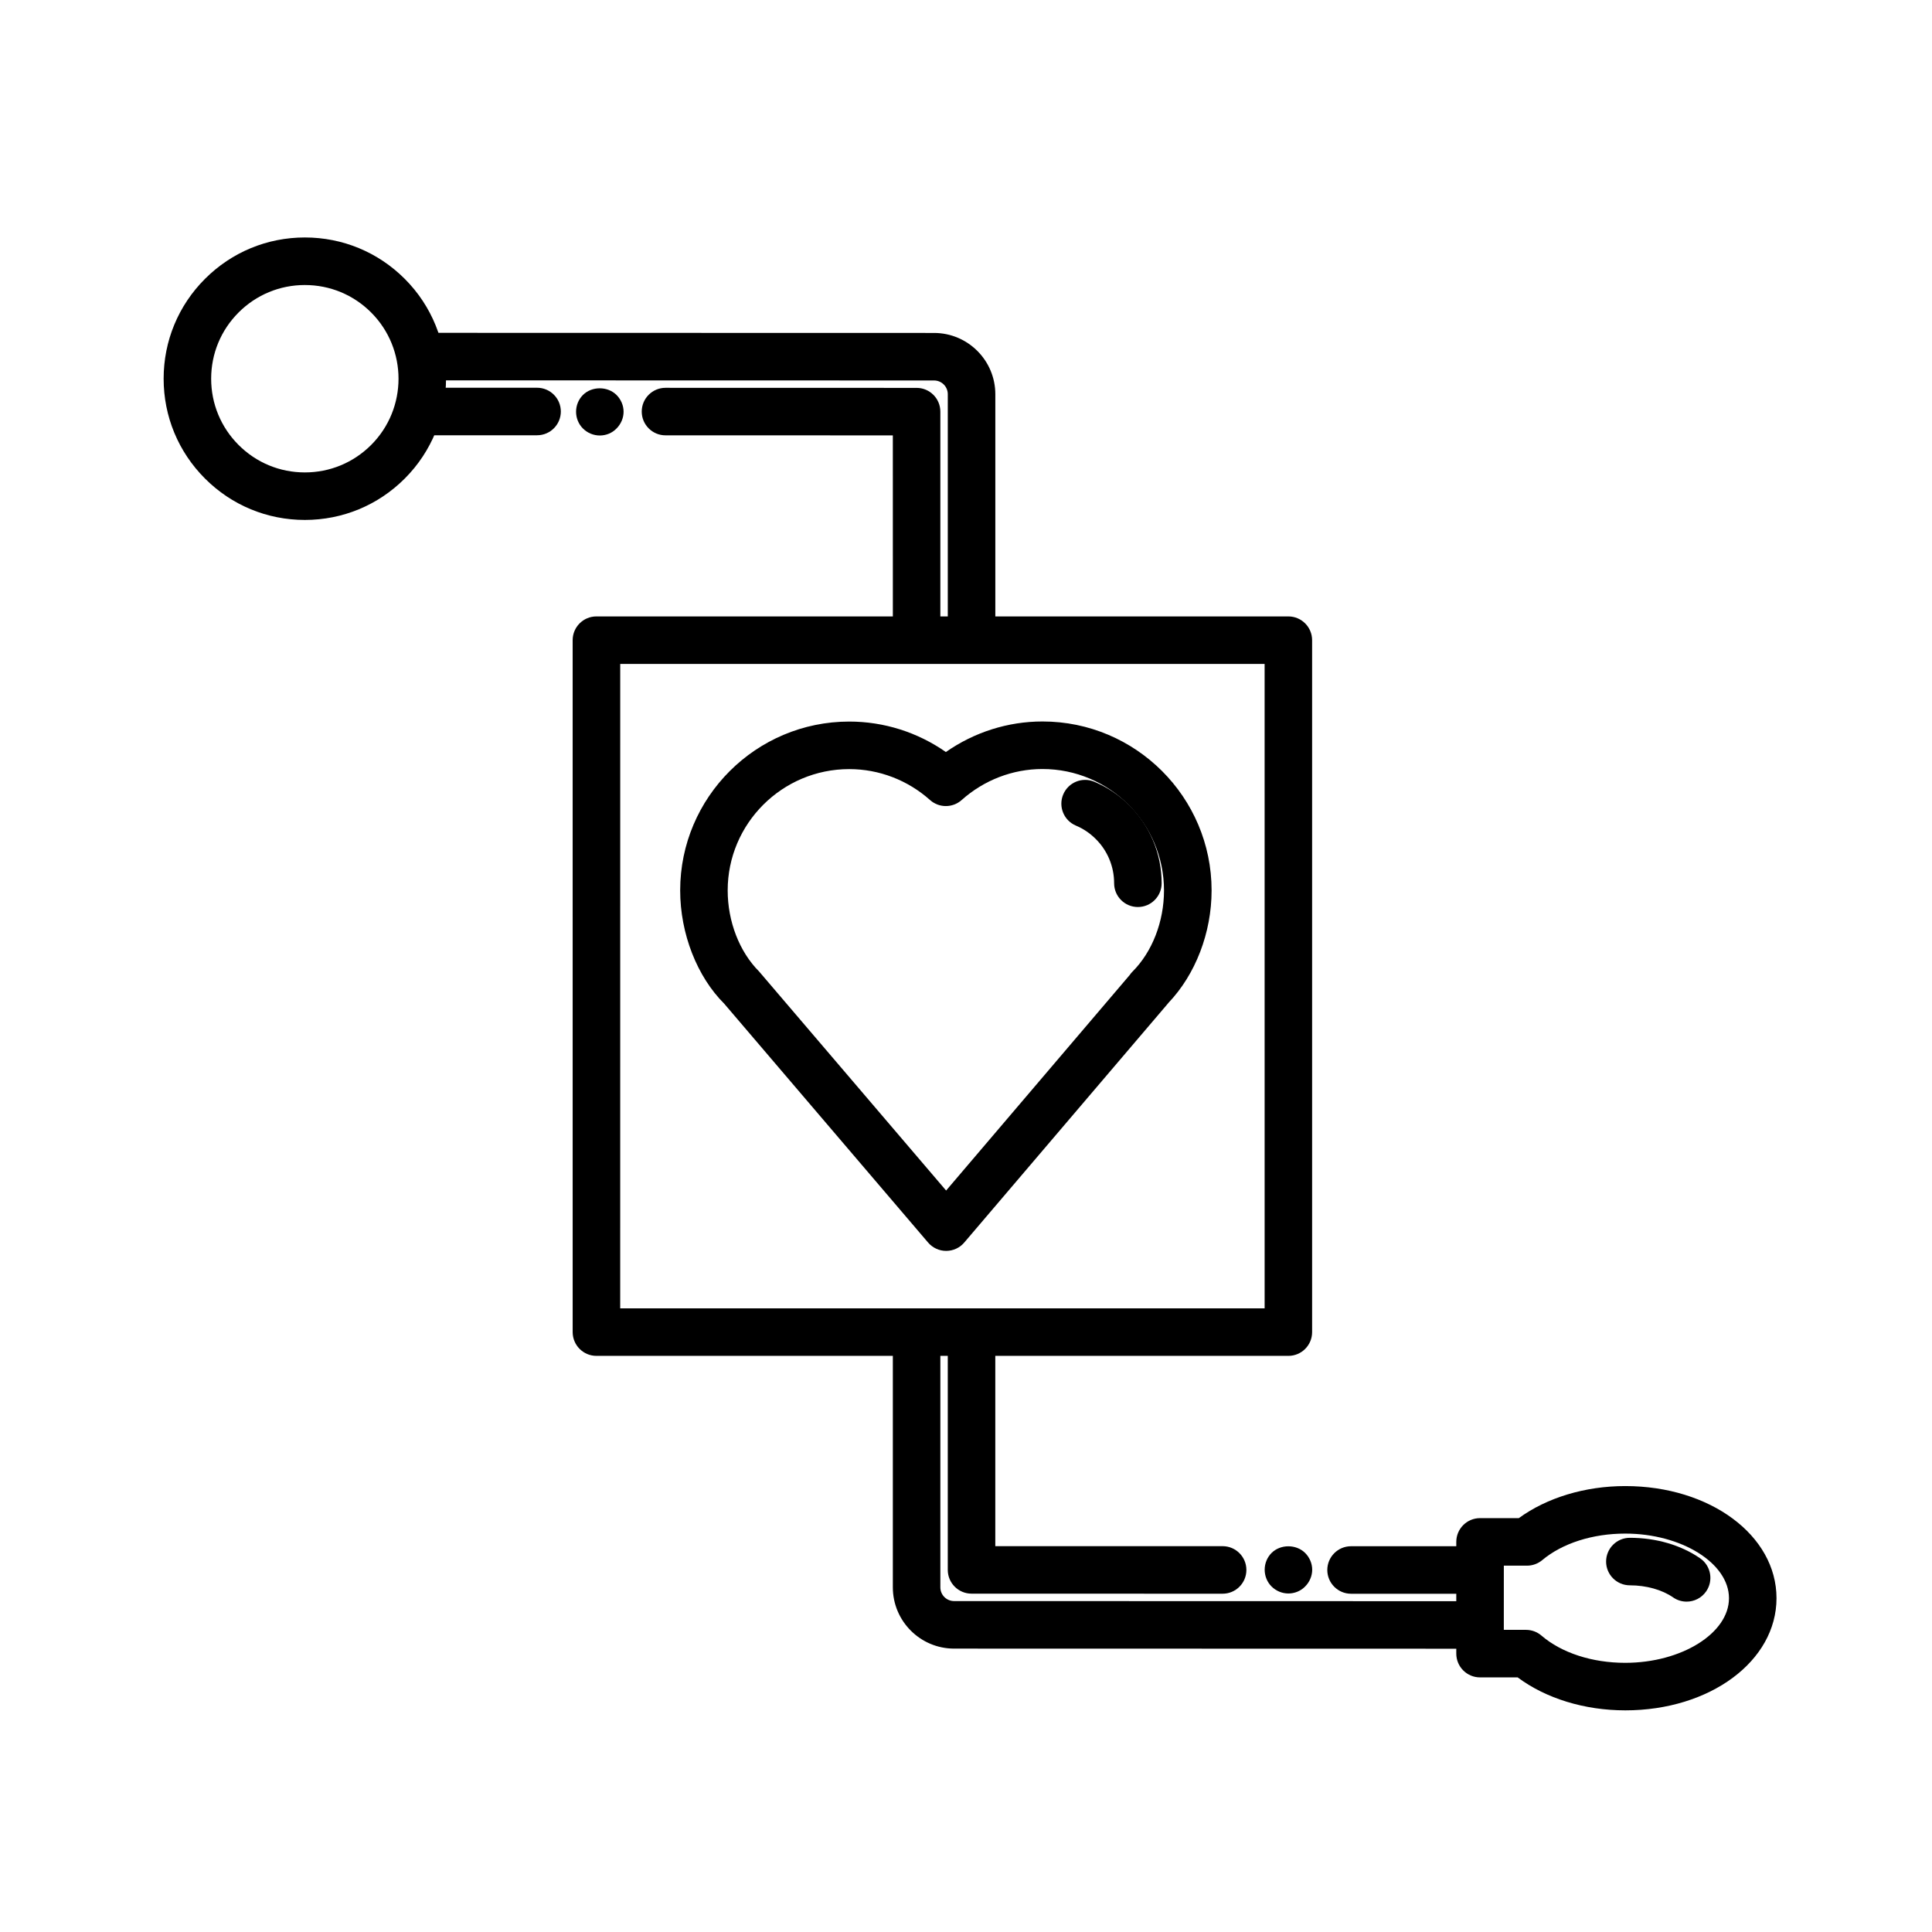 <?xml version="1.0" encoding="UTF-8"?>
<!-- Uploaded to: SVG Repo, www.svgrepo.com, Generator: SVG Repo Mixer Tools -->
<svg fill="#000000" width="800px" height="800px" version="1.1" viewBox="144 144 512 512" xmlns="http://www.w3.org/2000/svg">
 <g>
  <path d="m485.43 503.32h-183.37c-3.477 0-6.297-2.82-6.297-6.297l-0.004-183.37c0-3.477 2.82-6.297 6.297-6.297h183.37c3.477 0 6.297 2.82 6.297 6.297v183.37c0.004 3.481-2.816 6.297-6.293 6.297zm-177.07-12.594h170.78l-0.004-170.78h-170.77z"/>
  <path d="m394.75 475.5c-1.844 0-3.594-0.805-4.793-2.207l-54.02-63.289c-7.188-7.164-11.684-18.531-11.684-30.039 0-24.672 20.102-44.742 44.809-44.742 9.195 0 18.113 2.836 25.605 8.074 7.508-5.25 16.426-8.098 25.609-8.098 24.707 0 44.809 20.082 44.809 44.773 0 11.203-4.262 22.277-11.441 29.801-0.059 0.074-0.121 0.152-0.18 0.227l-53.926 63.285c-1.191 1.406-2.945 2.215-4.789 2.215zm-25.691-127.68c-17.758 0-32.215 14.418-32.215 32.148 0 8.242 3.113 16.273 8.332 21.496l49.555 58.039 48.633-57.09c0.223-0.336 0.484-0.656 0.777-0.945 5.219-5.219 8.332-13.25 8.332-21.492 0-17.738-14.449-32.18-32.215-32.18-7.863 0-15.469 2.922-21.41 8.219-2.387 2.133-5.996 2.133-8.383 0-5.914-5.281-13.52-8.195-21.406-8.195z"/>
  <path d="m445.55 384.37c-3.477 0-6.297-2.82-6.297-6.297 0-2.242-0.438-4.414-1.301-6.457-0.84-1.977-2.035-3.754-3.559-5.266-1.531-1.535-3.301-2.731-5.273-3.562-3.203-1.355-4.707-5.043-3.356-8.254 1.355-3.211 5.047-4.711 8.254-3.356 3.481 1.473 6.606 3.57 9.285 6.262 2.664 2.656 4.769 5.773 6.246 9.266 1.527 3.613 2.297 7.438 2.297 11.367 0 3.473-2.82 6.297-6.297 6.297z"/>
  <path d="m574.7 597.26c-10.793 0-21.023-3.16-28.504-8.734h-9.969c-3.477 0-6.297-2.82-6.297-6.297v-29.613c0-3.477 2.82-6.297 6.297-6.297h10.277c7.441-5.422 17.566-8.496 28.199-8.496 22.477 0 40.09 13.055 40.09 29.719-0.004 16.66-17.613 29.719-40.094 29.719zm-32.172-21.332h5.875c1.508 0 2.961 0.539 4.102 1.523 5.34 4.586 13.43 7.215 22.199 7.215 14.902 0 27.492-7.844 27.492-17.125s-12.59-17.125-27.492-17.125c-8.641 0-16.66 2.559-21.992 7.027-1.133 0.945-2.562 1.473-4.039 1.473h-6.141z"/>
  <path d="m590.97 568.45c-1.238 0-2.488-0.363-3.582-1.125-2.938-2.031-7.109-3.199-11.457-3.199-3.477 0-6.297-2.82-6.297-6.297 0-3.477 2.82-6.297 6.297-6.297 6.953 0 13.566 1.93 18.633 5.441 2.856 1.98 3.566 5.906 1.586 8.762-1.227 1.77-3.188 2.715-5.18 2.715z"/>
  <path d="m224.79 281.79c-9.996 0-19.398-3.894-26.461-10.965-7.07-7.07-10.965-16.469-10.965-26.465 0-9.996 3.894-19.398 10.965-26.465 7.07-7.07 16.469-10.965 26.465-10.965s19.398 3.894 26.465 10.965c14.59 14.59 14.59 38.336 0 52.93-7.07 7.07-16.473 10.965-26.469 10.965zm0-62.258c-6.637 0-12.867 2.586-17.559 7.273-4.691 4.691-7.273 10.926-7.273 17.559 0 6.629 2.586 12.867 7.273 17.559 4.691 4.691 10.922 7.273 17.559 7.273s12.871-2.586 17.562-7.273c9.68-9.68 9.68-25.434 0-35.117-4.688-4.691-10.926-7.273-17.562-7.273z"/>
  <path d="m468.01 566.35-66.543-0.016c-3.477 0-6.297-2.82-6.297-6.297v-59.566c0-3.477 2.82-6.297 6.297-6.297s6.297 2.82 6.297 6.297v53.273l60.246 0.008c3.477 0 6.297 2.82 6.297 6.297s-2.82 6.301-6.297 6.301z"/>
  <path d="m532.46 566.36h-30.414c-3.477 0-6.297-2.82-6.297-6.297 0-3.477 2.82-6.297 6.297-6.297h30.414c3.477 0 6.297 2.82 6.297 6.297 0 3.473-2.82 6.297-6.297 6.297z"/>
  <path d="m532.46 580.93-135.61-0.031c-8.953 0-16.238-7.285-16.238-16.238v-64.184c0-3.477 2.82-6.297 6.297-6.297 3.477 0 6.297 2.82 6.297 6.297v64.184c0 2.012 1.633 3.641 3.641 3.641l135.61 0.031c3.477 0 6.297 2.82 6.297 6.297 0.004 3.481-2.816 6.301-6.293 6.301z"/>
  <path d="m485.45 566.29c-1.664 0-3.273-0.656-4.484-1.863-1.16-1.16-1.812-2.769-1.812-4.434 0-1.664 0.656-3.273 1.812-4.434 2.367-2.367 6.551-2.367 8.918 0 1.16 1.16 1.863 2.769 1.863 4.434 0 1.664-0.707 3.273-1.863 4.434-1.16 1.211-2.82 1.863-4.434 1.863z"/>
  <path d="m386.91 318.95c-3.477 0-6.297-2.82-6.297-6.297l-0.004-53.273-60.246-0.012c-3.477 0-6.297-2.82-6.297-6.297 0-3.477 2.82-6.297 6.297-6.297l66.543 0.016c3.477 0 6.297 2.82 6.297 6.297v59.566c0.004 3.477-2.812 6.297-6.293 6.297z"/>
  <path d="m286.33 259.35h-30.414c-3.477 0-6.297-2.82-6.297-6.297 0-3.477 2.82-6.297 6.297-6.297h30.414c3.477 0 6.297 2.82 6.297 6.297 0 3.473-2.816 6.297-6.297 6.297z"/>
  <path d="m401.47 318.95c-3.477 0-6.297-2.82-6.297-6.297v-64.184c0-2.012-1.633-3.641-3.641-3.641l-135.61-0.031c-3.477 0-6.297-2.82-6.297-6.297 0-3.477 2.82-6.297 6.297-6.297l135.61 0.031c8.953 0 16.238 7.285 16.238 16.238v64.184c-0.004 3.473-2.824 6.293-6.301 6.293z"/>
  <path d="m302.96 259.41c-1.664 0-3.273-0.656-4.484-1.863-1.16-1.16-1.812-2.769-1.812-4.434 0-1.664 0.656-3.273 1.812-4.434 2.367-2.367 6.551-2.367 8.918 0 1.16 1.16 1.863 2.769 1.863 4.434 0 1.664-0.707 3.273-1.863 4.434-1.16 1.211-2.769 1.863-4.434 1.863z"/>
 </g>
</svg>
